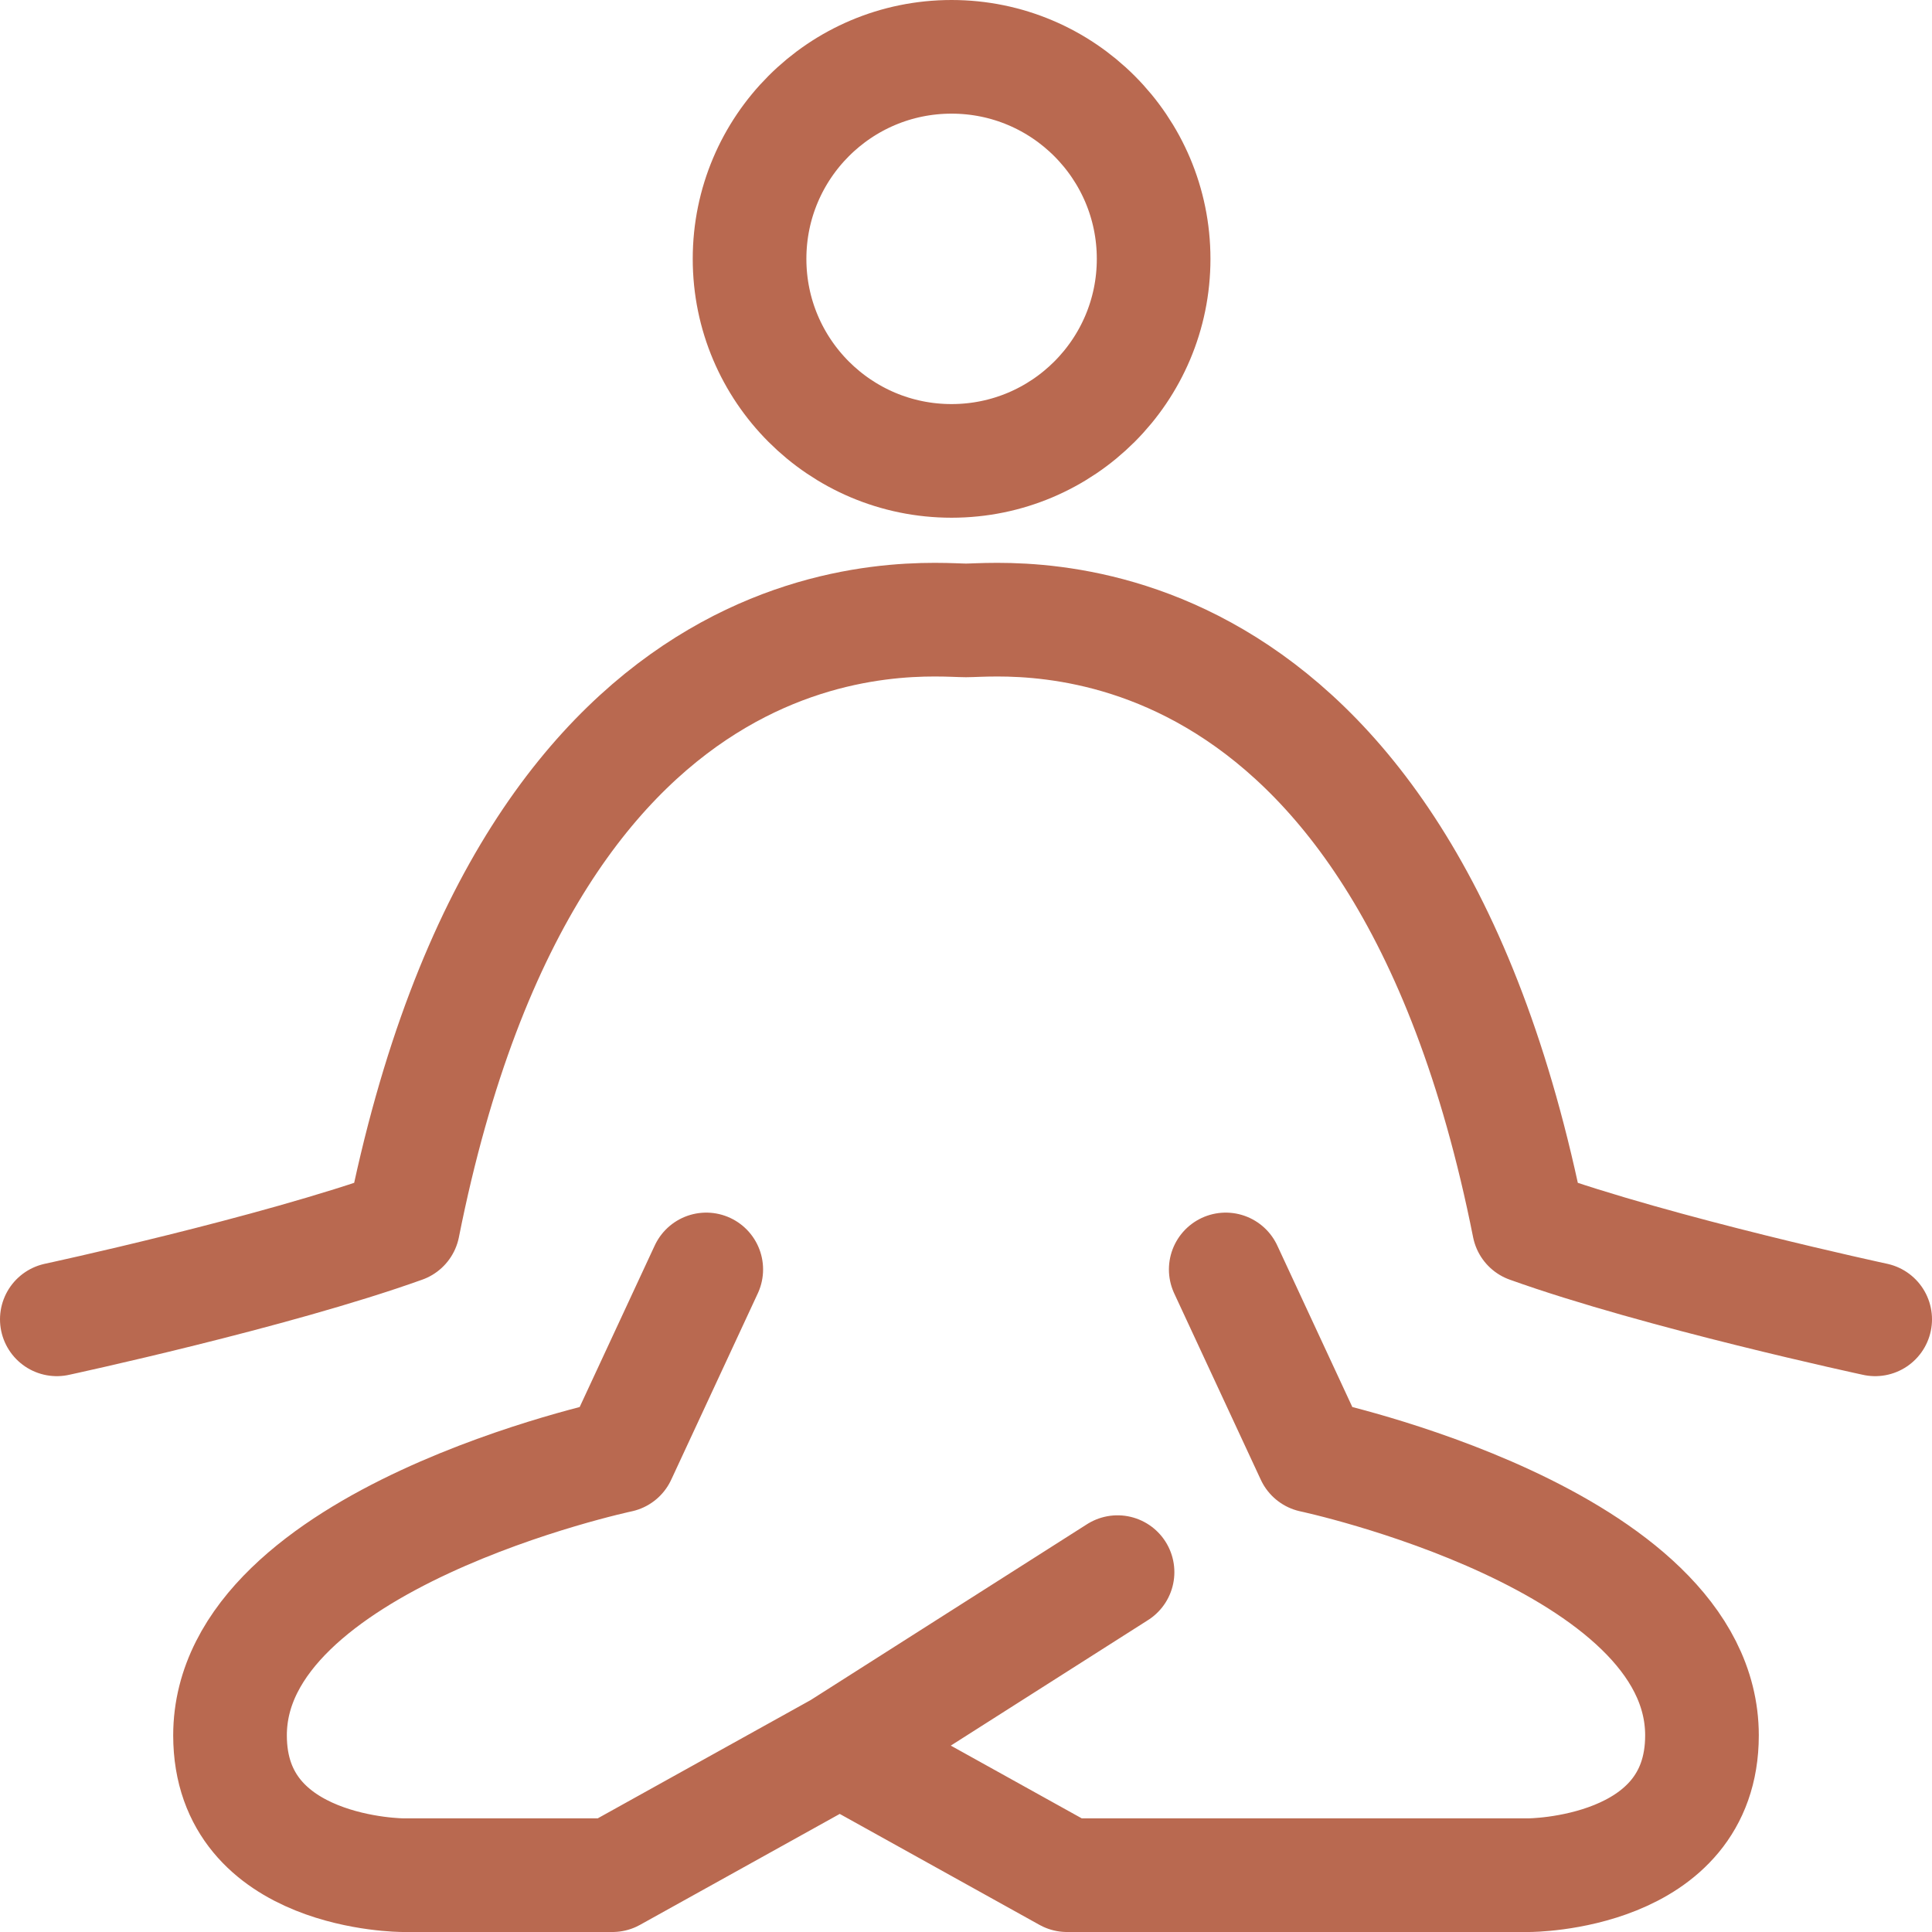 <?xml version="1.0" encoding="utf-8"?>
<svg xmlns="http://www.w3.org/2000/svg" fill="none" height="100%" overflow="visible" preserveAspectRatio="none" style="display: block;" viewBox="0 0 34 34" width="100%">
<path d="M21.571 22.34L23.095 25.62C23.095 25.62 29.952 27.076 29.952 30.54C29.952 33 26.905 33 26.905 33H18.778L14.778 30.778M14.778 30.778L10.778 33H7.095C7.095 33 4.048 33 4.048 30.54C4.048 27.076 10.905 25.62 10.905 25.62L12.429 22.34M14.778 30.778L19.667 27.667M1 23.218C1 23.218 4.809 22.398 7.095 21.578C9.381 10.098 16.238 10.918 17 10.918C17.762 10.918 24.619 10.098 26.905 21.578C29.19 22.398 33 23.218 33 23.218M16.746 8.111C18.71 8.111 20.302 6.519 20.302 4.556C20.302 2.592 18.71 1 16.746 1C14.782 1 13.191 2.592 13.191 4.556C13.191 6.519 14.782 8.111 16.746 8.111Z" id="Vector" stroke="#B96950" stroke-linecap="round" stroke-linejoin="round" stroke-width="2"/>
</svg>